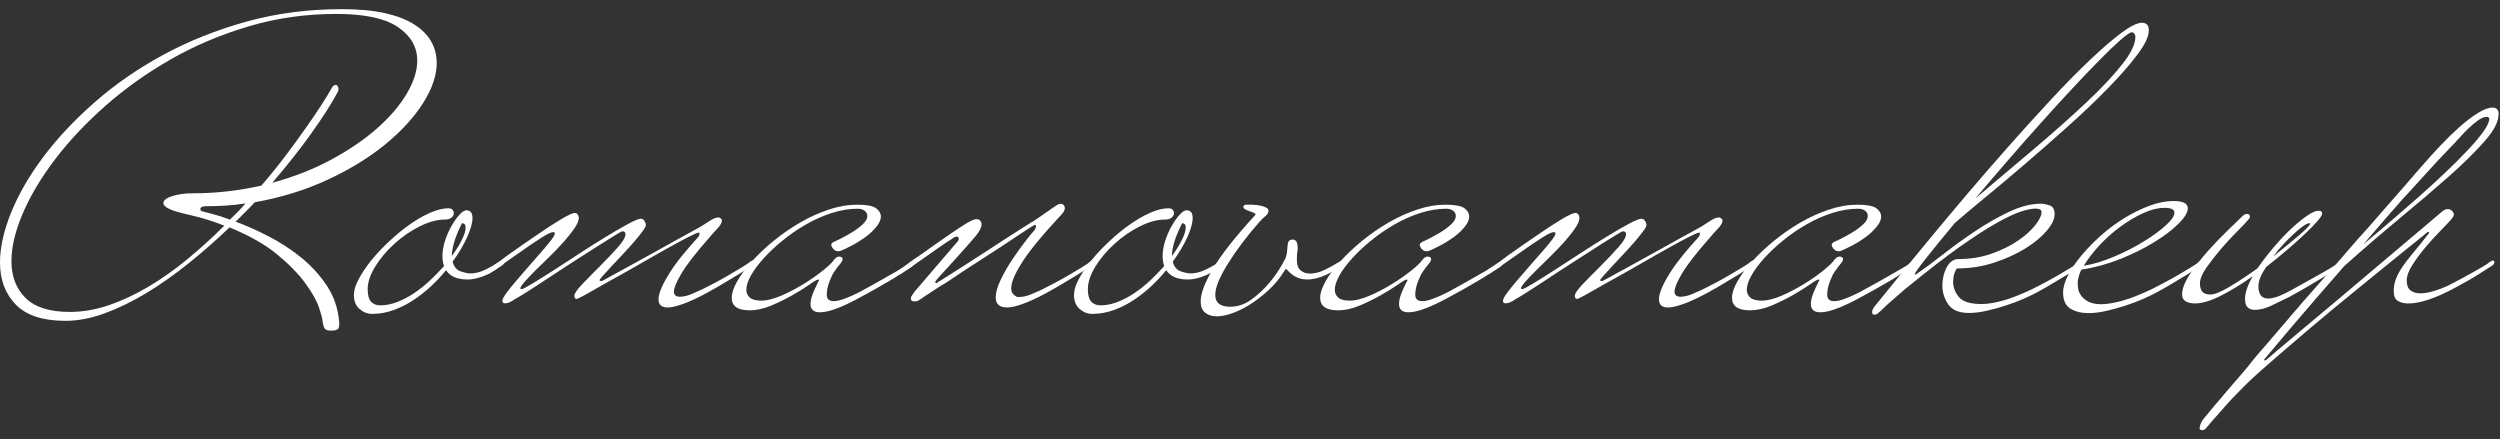 <svg width="239" height="42" viewBox="0 0 239 42" fill="none" xmlns="http://www.w3.org/2000/svg">
<rect x="0" y="0" width="239" height="42" fill="#333333" stroke="none"/>
<path fill-rule="evenodd" clip-rule="evenodd" d="M23.467 19.445C22.821 19.549 22.18 19.623 21.544 19.658C20.908 19.698 20.257 19.717 19.581 19.717C19.297 19.742 19.153 19.836 19.153 19.99C19.153 20.119 19.243 20.198 19.427 20.223C19.61 20.277 19.924 20.356 20.376 20.475C20.828 20.589 21.365 20.767 21.986 20.995C22.244 20.738 22.498 20.49 22.741 20.242C22.985 19.995 23.229 19.732 23.462 19.45L23.467 19.445ZM39.892 5.787C39.892 6.768 39.554 7.823 38.883 8.962C38.207 10.101 37.263 11.2 36.05 12.27C34.833 13.344 33.377 14.335 31.682 15.251C29.987 16.167 28.104 16.91 26.031 17.474C27.428 15.85 28.67 14.28 29.759 12.755C30.847 11.235 31.702 9.893 32.323 8.734C32.348 8.655 32.363 8.565 32.363 8.461C32.363 8.407 32.338 8.338 32.283 8.249C32.234 8.154 32.169 8.11 32.09 8.11C32.065 8.11 32 8.135 31.896 8.189C31.846 8.214 31.806 8.253 31.781 8.303C31.523 8.764 31.175 9.343 30.733 10.026C30.29 10.71 29.784 11.462 29.197 12.289C28.616 13.116 27.975 13.993 27.274 14.919C26.573 15.85 25.813 16.791 24.983 17.747C23.949 17.979 22.886 18.157 21.797 18.286C20.709 18.415 19.586 18.479 18.418 18.479C17.667 18.479 17.011 18.569 16.455 18.752C15.898 18.93 15.62 19.153 15.62 19.41C15.62 19.618 15.824 19.811 16.221 19.99C16.624 20.173 17.29 20.366 18.219 20.569C19.332 20.827 20.406 21.158 21.444 21.574C20.331 22.684 19.163 23.743 17.951 24.749C16.733 25.754 15.496 26.63 14.243 27.378C12.986 28.126 11.724 28.72 10.456 29.161C9.189 29.597 7.932 29.82 6.689 29.82C4.746 29.82 3.33 29.374 2.435 28.482C1.541 27.591 1.093 26.422 1.093 24.976C1.093 23.61 1.456 22.079 2.182 20.391C2.907 18.702 3.936 16.979 5.268 15.226C6.6 13.473 8.21 11.764 10.103 10.096C11.992 8.432 14.084 6.951 16.375 5.644C18.666 4.341 21.146 3.297 23.81 2.509C26.474 1.722 29.257 1.331 32.159 1.331C34.853 1.331 36.816 1.752 38.043 2.588C39.271 3.425 39.887 4.49 39.887 5.782L39.892 5.787ZM41.756 5.981C41.756 7.194 41.313 8.491 40.434 9.873C39.554 11.254 38.336 12.577 36.786 13.839C35.235 15.102 33.392 16.226 31.27 17.207C29.147 18.187 26.841 18.895 24.357 19.336C24.073 19.643 23.775 19.955 23.462 20.262C23.154 20.574 22.841 20.881 22.528 21.193C23.462 21.53 24.481 21.98 25.594 22.55C26.707 23.114 27.756 23.793 28.74 24.58C29.724 25.368 30.559 26.279 31.245 27.309C31.93 28.344 32.323 29.503 32.427 30.795C32.452 31.102 32.417 31.315 32.328 31.429C32.234 31.548 32.01 31.607 31.647 31.607C31.339 31.607 31.135 31.543 31.046 31.414C30.956 31.28 30.882 31.038 30.832 30.676C30.832 30.493 30.723 30.077 30.504 29.418C30.285 28.76 29.848 27.987 29.202 27.096C28.556 26.204 27.657 25.283 26.503 24.328C25.351 23.377 23.83 22.51 21.941 21.738C20.674 22.951 19.367 24.1 18.02 25.179C16.673 26.264 15.327 27.21 13.98 28.022C12.633 28.834 11.306 29.478 9.999 29.958C8.692 30.433 7.44 30.671 6.252 30.671C4.105 30.671 2.525 30.156 1.516 29.126C0.507 28.096 0 26.754 0 25.105C0 23.659 0.358 22.06 1.068 20.307C1.779 18.554 2.808 16.781 4.155 14.983C5.501 13.191 7.137 11.453 9.07 9.759C10.998 8.07 13.17 6.565 15.595 5.248C18.015 3.935 20.664 2.876 23.537 2.073C26.409 1.271 29.465 0.875 32.701 0.875C34.306 0.875 35.678 1.004 36.816 1.261C37.954 1.519 38.888 1.88 39.614 2.346C40.339 2.811 40.876 3.351 41.224 3.97C41.572 4.589 41.746 5.258 41.746 5.981H41.756Z" fill="white"/>
<path fill-rule="evenodd" clip-rule="evenodd" d="M44.513 21.767C44.513 21.485 44.394 21.342 44.165 21.342C43.803 22.065 43.549 22.679 43.41 23.179C43.266 23.684 43.196 24.115 43.196 24.476C43.609 23.907 43.932 23.387 44.165 22.906C44.399 22.431 44.513 22.05 44.513 21.767ZM48.201 25.056C48.201 25.214 48.062 25.368 47.773 25.521C47.127 25.987 46.551 26.303 46.044 26.467C45.537 26.635 45.105 26.72 44.742 26.72C44.2 26.72 43.758 26.64 43.42 26.487C43.082 26.333 42.824 26.115 42.645 25.828C42.207 26.368 41.715 26.893 41.169 27.398C40.627 27.898 40.056 28.344 39.459 28.73C38.863 29.116 38.237 29.428 37.576 29.661C36.915 29.894 36.249 30.008 35.578 30.008C35.136 30.008 34.738 29.854 34.375 29.542C34.012 29.235 33.833 28.785 33.833 28.19C33.833 27.755 33.987 27.244 34.301 26.665C34.609 26.086 35.011 25.491 35.503 24.882C35.995 24.278 36.567 23.669 37.213 23.065C37.859 22.461 38.515 21.921 39.171 21.46C39.832 20.995 40.483 20.624 41.134 20.336C41.78 20.054 42.361 19.91 42.883 19.91C43.037 19.91 43.162 19.955 43.251 20.044C43.34 20.138 43.385 20.242 43.385 20.376C43.385 20.529 43.316 20.673 43.172 20.797C43.032 20.926 42.814 20.99 42.53 20.99C41.78 20.99 40.97 21.213 40.105 21.649C39.236 22.084 38.435 22.644 37.695 23.312C36.959 23.981 36.348 24.704 35.871 25.482C35.394 26.254 35.15 26.977 35.15 27.645C35.15 28.215 35.26 28.616 35.478 28.844C35.697 29.077 35.99 29.191 36.353 29.191C36.895 29.191 37.446 29.082 38.003 28.859C38.56 28.641 39.096 28.359 39.613 28.007C40.13 27.66 40.627 27.259 41.109 26.809C41.591 26.358 42.033 25.898 42.451 25.437C42.396 25.308 42.361 25.16 42.337 24.991C42.312 24.828 42.297 24.664 42.297 24.506C42.297 24.016 42.381 23.515 42.55 23C42.719 22.485 42.923 22.015 43.172 21.589C43.42 21.163 43.669 20.807 43.927 20.524C44.185 20.242 44.404 20.104 44.588 20.104C44.975 20.104 45.169 20.351 45.169 20.841C45.169 21.307 45 21.911 44.667 22.659C44.33 23.407 43.862 24.194 43.271 25.021C43.4 25.511 43.658 25.818 44.046 25.947C44.434 26.076 44.747 26.14 44.975 26.14C45.418 26.14 45.88 26.026 46.372 25.794C46.864 25.561 47.331 25.303 47.769 25.021C47.898 24.942 47.987 24.902 48.042 24.902C48.146 24.902 48.196 24.957 48.196 25.056H48.201Z" fill="white"/>
<path fill-rule="evenodd" clip-rule="evenodd" d="M72.158 25.056C72.158 25.214 72.014 25.368 71.731 25.521C71.368 25.754 70.956 26.012 70.489 26.299C70.101 26.532 69.659 26.799 69.167 27.091C68.675 27.388 68.143 27.69 67.576 28.002C66.667 28.492 65.906 28.844 65.285 29.062C64.664 29.285 64.177 29.394 63.824 29.394C63.243 29.394 62.955 29.136 62.955 28.621C62.955 28.309 63.054 27.928 63.258 27.477C63.461 27.022 63.725 26.541 64.053 26.026C64.381 25.511 64.778 24.967 65.246 24.397C65.713 23.828 66.19 23.278 66.682 22.738C66.811 22.61 66.876 22.476 66.876 22.352C66.876 22.278 66.851 22.233 66.796 22.233C66.692 22.233 66.374 22.372 65.847 22.639C65.315 22.907 64.669 23.258 63.904 23.684C63.138 24.105 62.308 24.58 61.419 25.095C60.524 25.61 59.66 26.101 58.815 26.566C57.975 27.027 57.229 27.453 56.583 27.824C55.937 28.2 55.47 28.448 55.182 28.577H55.142C54.988 28.577 54.908 28.473 54.908 28.27C54.908 28.067 55.162 27.695 55.664 27.165C56.171 26.64 56.732 26.061 57.354 25.447C57.975 24.828 58.536 24.234 59.043 23.664C59.55 23.095 59.799 22.674 59.799 22.387C59.799 22.203 59.694 22.114 59.491 22.114C59.441 22.114 59.158 22.268 58.656 22.58C58.154 22.887 57.538 23.278 56.812 23.739C56.086 24.204 55.301 24.704 54.461 25.244C53.621 25.784 52.831 26.304 52.091 26.794C51.355 27.284 50.724 27.69 50.207 28.012C49.69 28.334 49.377 28.522 49.273 28.572C49.089 28.701 48.915 28.805 48.751 28.884C48.582 28.958 48.433 28.998 48.304 28.998C48.199 28.998 48.12 28.973 48.07 28.918C48.045 28.894 48.03 28.839 48.03 28.765C48.03 28.611 48.155 28.364 48.398 28.032C48.642 27.695 48.955 27.309 49.333 26.868C49.705 26.433 50.108 25.967 50.535 25.477C50.963 24.986 51.365 24.531 51.738 24.1C52.111 23.679 52.424 23.303 52.672 22.981C52.916 22.659 53.04 22.446 53.04 22.342C53.04 22.238 52.985 22.189 52.886 22.189C52.702 22.189 52.349 22.357 51.817 22.689C51.286 23.026 50.709 23.412 50.088 23.848C49.467 24.288 48.86 24.714 48.264 25.125C47.668 25.536 47.23 25.838 46.942 26.017C46.892 26.066 46.833 26.116 46.768 26.15C46.703 26.185 46.644 26.205 46.594 26.205C46.49 26.205 46.44 26.155 46.44 26.051C46.44 25.898 46.579 25.739 46.867 25.586C47.464 25.199 48.006 24.813 48.498 24.427C49.586 23.654 50.57 22.971 51.45 22.377C52.2 21.862 52.921 21.396 53.606 20.98C54.292 20.569 54.74 20.361 54.948 20.361C55.078 20.361 55.172 20.416 55.236 20.515C55.301 20.619 55.336 20.723 55.336 20.827C55.336 21.084 55.197 21.411 54.928 21.812C54.655 22.213 54.312 22.644 53.9 23.11C53.487 23.575 53.03 24.046 52.543 24.526C52.051 25.001 51.599 25.447 51.181 25.858C50.769 26.269 50.426 26.636 50.153 26.942C49.879 27.255 49.745 27.462 49.745 27.561C49.745 27.611 49.785 27.641 49.864 27.641C49.969 27.641 50.297 27.472 50.853 27.136C51.41 26.799 52.071 26.388 52.836 25.898C53.602 25.407 54.431 24.868 55.341 24.273C56.245 23.679 57.1 23.139 57.905 22.649C58.705 22.159 59.421 21.748 60.042 21.411C60.663 21.074 61.076 20.911 61.285 20.911C61.414 20.911 61.523 20.98 61.613 21.124C61.702 21.267 61.747 21.401 61.747 21.53C61.747 21.634 61.638 21.832 61.419 22.129C61.2 22.426 60.927 22.758 60.604 23.134C60.281 23.506 59.923 23.902 59.535 24.313C59.148 24.729 58.79 25.105 58.467 25.452C58.144 25.799 57.87 26.101 57.652 26.343C57.433 26.591 57.319 26.735 57.319 26.789C57.319 26.843 57.359 26.863 57.438 26.863C57.518 26.863 57.582 26.853 57.632 26.824C57.687 26.799 57.945 26.655 58.407 26.398C58.874 26.14 59.446 25.823 60.137 25.452C60.822 25.081 61.558 24.674 62.343 24.234C63.128 23.798 63.859 23.392 64.535 23.016C65.216 22.644 65.797 22.317 66.294 22.05C66.786 21.783 67.069 21.619 67.149 21.565C67.358 21.436 67.606 21.273 67.904 21.079C68.203 20.886 68.466 20.787 68.7 20.787C68.774 20.787 68.868 20.842 68.968 20.946C68.993 20.97 69.008 21.025 69.008 21.099C69.008 21.307 68.859 21.565 68.56 21.872C68.262 22.184 68.009 22.466 67.805 22.723C66.508 24.189 65.623 25.333 65.146 26.145C64.669 26.957 64.425 27.532 64.425 27.869C64.425 28.205 64.619 28.369 65.007 28.369C65.216 28.369 65.444 28.334 65.708 28.255C65.966 28.176 66.2 28.087 66.409 27.983C66.667 27.878 66.925 27.76 67.184 27.636C67.492 27.482 67.885 27.279 68.347 27.037C68.814 26.789 69.276 26.532 69.743 26.259C70.21 25.987 70.628 25.734 71.005 25.506C71.378 25.279 71.622 25.105 71.726 25.006C71.855 24.927 71.945 24.887 71.999 24.887C72.104 24.887 72.158 24.942 72.158 25.041V25.056Z" fill="white"/>
<path fill-rule="evenodd" clip-rule="evenodd" d="M87.382 25.174C87.382 25.328 87.238 25.486 86.955 25.64C86.671 25.818 86.349 26.026 85.986 26.259C85.678 26.467 85.32 26.685 84.917 26.918C84.515 27.145 84.067 27.408 83.575 27.69C83.237 27.873 82.85 28.086 82.412 28.329C81.975 28.571 81.513 28.814 81.036 29.042C80.559 29.275 80.087 29.468 79.62 29.621C79.152 29.775 78.74 29.854 78.377 29.854C77.781 29.854 77.483 29.582 77.483 29.042C77.483 28.834 77.522 28.611 77.602 28.363C77.681 28.121 77.771 27.888 77.875 27.67C77.98 27.452 78.069 27.259 78.148 27.091C78.223 26.922 78.278 26.828 78.302 26.799C78.302 26.744 78.278 26.724 78.223 26.724C78.119 26.724 77.845 26.878 77.408 27.19C76.966 27.497 76.429 27.834 75.798 28.195C75.162 28.557 74.481 28.893 73.76 29.2C73.035 29.512 72.334 29.666 71.663 29.666C70.525 29.666 69.953 29.27 69.953 28.467C69.953 28.032 70.127 27.502 70.48 26.883C70.828 26.264 71.3 25.625 71.897 24.971C72.493 24.313 73.184 23.659 73.974 23.015C74.759 22.372 75.604 21.792 76.499 21.272C77.393 20.757 78.308 20.341 79.237 20.034C80.171 19.722 81.076 19.569 81.955 19.569C82.835 19.569 83.466 19.683 83.764 19.915C84.062 20.148 84.212 20.406 84.212 20.693C84.212 21 84.067 21.332 83.784 21.678C83.496 22.025 83.158 22.352 82.755 22.649C82.353 22.946 81.93 23.213 81.493 23.441C81.056 23.674 80.678 23.852 80.365 23.981C80.315 24.006 80.236 24.02 80.131 24.02C80.002 24.02 79.883 23.981 79.778 23.902C79.674 23.827 79.6 23.733 79.545 23.629C79.49 23.525 79.465 23.446 79.465 23.401C79.465 23.298 79.57 23.194 79.773 23.09C79.798 23.09 79.982 23.005 80.315 22.837C80.653 22.669 81.016 22.471 81.404 22.238C81.791 22.01 82.144 21.748 82.452 21.465C82.765 21.183 82.919 20.911 82.919 20.653C82.919 20.445 82.835 20.277 82.666 20.148C82.497 20.019 82.273 19.955 81.985 19.955C81.18 19.955 80.36 20.094 79.52 20.361C78.675 20.633 77.86 20.99 77.075 21.445C76.285 21.896 75.549 22.401 74.863 22.956C74.178 23.511 73.566 24.08 73.04 24.659C72.508 25.244 72.095 25.798 71.797 26.323C71.499 26.853 71.35 27.309 71.35 27.695C71.35 28.007 71.459 28.255 71.683 28.448C71.901 28.641 72.269 28.74 72.791 28.74C73.313 28.74 73.974 28.576 74.714 28.255C75.455 27.933 76.165 27.556 76.851 27.135C77.537 26.709 78.144 26.284 78.675 25.858C79.202 25.432 79.55 25.105 79.704 24.872C79.858 24.645 80.037 24.526 80.246 24.526C80.295 24.526 80.36 24.546 80.439 24.585C80.519 24.625 80.554 24.684 80.554 24.763C80.554 24.892 80.469 25.055 80.3 25.249C80.131 25.442 79.942 25.694 79.739 26.001C79.634 26.13 79.49 26.422 79.311 26.873C79.132 27.323 79.038 27.759 79.038 28.17C79.038 28.581 79.257 28.789 79.699 28.789C79.957 28.789 80.246 28.73 80.574 28.616C80.897 28.502 81.2 28.378 81.488 28.25C81.771 28.121 82.01 28.002 82.204 27.903C82.397 27.799 82.467 27.764 82.417 27.784C82.701 27.631 83.078 27.423 83.546 27.165C84.013 26.908 84.48 26.645 84.942 26.373C85.409 26.1 85.837 25.858 86.224 25.64C86.612 25.422 86.855 25.259 86.96 25.155C87.089 25.075 87.178 25.041 87.233 25.041C87.337 25.041 87.387 25.09 87.387 25.194L87.382 25.174Z" fill="white"/>
<path fill-rule="evenodd" clip-rule="evenodd" d="M104.622 25.056C104.622 25.214 104.483 25.368 104.195 25.521C103.832 25.754 103.419 26.011 102.952 26.299C102.565 26.531 102.127 26.799 101.635 27.091C101.143 27.388 100.612 27.69 100.045 28.002C99.141 28.492 98.375 28.844 97.754 29.062C97.133 29.285 96.641 29.394 96.278 29.394C95.552 29.394 95.19 29.072 95.19 28.428C95.19 27.962 95.354 27.398 95.677 26.724C96 26.056 96.377 25.402 96.805 24.768C97.232 24.135 97.64 23.565 98.027 23.065C98.415 22.56 98.663 22.258 98.768 22.154C98.947 21.976 99.041 21.797 99.041 21.614C99.041 21.535 99.001 21.5 98.922 21.5C98.897 21.5 98.673 21.634 98.241 21.906C97.814 22.179 97.297 22.52 96.691 22.931C96.079 23.342 95.413 23.783 94.688 24.244C93.962 24.709 93.281 25.15 92.65 25.561C92.014 25.977 91.472 26.333 91.02 26.645C90.568 26.952 90.29 27.136 90.185 27.185C90.031 27.259 89.827 27.383 89.584 27.552C89.335 27.72 89.092 27.883 88.848 28.037C88.6 28.19 88.391 28.334 88.207 28.463C88.023 28.591 87.909 28.671 87.854 28.695C87.75 28.77 87.606 28.814 87.427 28.814C87.273 28.814 87.168 28.775 87.119 28.695C87.094 28.671 87.079 28.606 87.079 28.502C87.079 28.403 87.198 28.195 87.432 27.883L91.547 23.085C91.621 23.006 91.661 22.931 91.661 22.852C91.661 22.699 91.597 22.619 91.467 22.619C91.388 22.619 91.298 22.649 91.194 22.699C91.139 22.728 91.09 22.763 91.04 22.817C90.652 23.05 90.23 23.328 89.778 23.649C89.325 23.971 88.878 24.288 88.436 24.595C87.998 24.907 87.591 25.189 87.213 25.447C86.835 25.704 86.547 25.898 86.339 26.026C86.289 26.076 86.229 26.125 86.165 26.16C86.1 26.195 86.04 26.215 85.991 26.215C85.886 26.215 85.837 26.165 85.837 26.061C85.837 25.907 85.976 25.749 86.264 25.596C86.547 25.387 86.821 25.189 87.079 24.996C87.338 24.803 87.611 24.62 87.894 24.437C88.436 24.05 88.968 23.679 89.484 23.313C89.927 23.006 90.419 22.664 90.96 22.288C91.502 21.916 92.009 21.589 92.476 21.302C92.581 21.253 92.715 21.178 92.884 21.089C93.053 20.995 93.217 20.956 93.371 20.956C93.5 20.956 93.589 20.98 93.644 21.035C93.773 21.163 93.838 21.292 93.838 21.421C93.838 21.733 93.659 22.104 93.291 22.545C93.187 22.674 92.943 22.956 92.556 23.397C92.168 23.833 91.76 24.293 91.333 24.768C90.906 25.244 90.513 25.675 90.15 26.066C89.787 26.452 89.584 26.685 89.529 26.764C89.45 26.843 89.415 26.908 89.415 26.957C89.415 27.037 89.455 27.076 89.529 27.076C89.554 27.051 89.793 26.893 90.25 26.611C90.702 26.328 91.254 25.982 91.9 25.566C92.546 25.15 93.246 24.704 93.997 24.214C94.747 23.724 95.453 23.268 96.114 22.837C96.775 22.411 97.337 22.05 97.804 21.753C98.271 21.456 98.529 21.297 98.579 21.267C98.683 21.218 98.857 21.109 99.101 20.941C99.344 20.772 99.598 20.599 99.856 20.421C100.115 20.242 100.353 20.069 100.577 19.916C100.795 19.762 100.93 19.668 100.984 19.643C101.138 19.539 101.282 19.49 101.412 19.49C101.541 19.49 101.645 19.544 101.725 19.643C101.774 19.747 101.799 19.826 101.799 19.876C101.799 20.005 101.76 20.128 101.685 20.247C101.606 20.361 101.531 20.46 101.451 20.535C100.492 21.57 99.702 22.466 99.081 23.224C98.46 23.986 97.973 24.65 97.625 25.219C97.272 25.789 97.028 26.259 96.884 26.63C96.74 27.007 96.671 27.309 96.671 27.542C96.671 27.75 96.715 27.913 96.805 28.042C96.894 28.171 96.994 28.26 97.098 28.309C97.202 28.388 97.332 28.413 97.486 28.388C97.694 28.388 97.928 28.354 98.181 28.274C98.44 28.195 98.673 28.106 98.882 28.002C99.141 27.898 99.399 27.779 99.657 27.655C99.971 27.502 100.358 27.299 100.82 27.056C101.287 26.809 101.755 26.551 102.217 26.279C102.684 26.006 103.106 25.754 103.479 25.526C103.852 25.298 104.095 25.125 104.2 25.026C104.329 24.947 104.418 24.907 104.473 24.907C104.577 24.907 104.627 24.962 104.627 25.061L104.622 25.056Z" fill="white"/>
<path fill-rule="evenodd" clip-rule="evenodd" d="M113.358 21.768C113.358 21.485 113.244 21.342 113.01 21.342C112.647 22.065 112.394 22.679 112.25 23.179C112.106 23.684 112.036 24.115 112.036 24.477C112.449 23.907 112.772 23.387 113.005 22.907C113.239 22.431 113.353 22.05 113.353 21.768H113.358ZM117.051 25.056C117.051 25.214 116.906 25.368 116.623 25.521C115.977 25.987 115.401 26.304 114.894 26.467C114.387 26.636 113.954 26.72 113.592 26.72C113.05 26.72 112.608 26.64 112.27 26.487C111.932 26.334 111.673 26.116 111.494 25.828C111.057 26.368 110.56 26.893 110.018 27.398C109.477 27.898 108.905 28.344 108.309 28.73C107.712 29.116 107.086 29.428 106.425 29.661C105.764 29.894 105.098 30.008 104.422 30.008C103.98 30.008 103.583 29.854 103.22 29.542C102.857 29.235 102.673 28.785 102.673 28.191C102.673 27.755 102.832 27.245 103.14 26.665C103.448 26.086 103.851 25.492 104.343 24.883C104.835 24.278 105.406 23.669 106.053 23.065C106.699 22.461 107.355 21.921 108.016 21.461C108.677 20.995 109.328 20.624 109.974 20.337C110.62 20.054 111.206 19.911 111.723 19.911C111.877 19.911 112.001 19.955 112.096 20.044C112.185 20.139 112.23 20.242 112.23 20.376C112.23 20.53 112.16 20.673 112.016 20.797C111.872 20.926 111.658 20.99 111.375 20.99C110.625 20.99 109.815 21.213 108.95 21.649C108.08 22.085 107.28 22.644 106.545 23.313C105.804 23.981 105.198 24.704 104.721 25.482C104.244 26.254 104 26.977 104 27.646C104 28.215 104.109 28.616 104.333 28.844C104.552 29.077 104.845 29.191 105.208 29.191C105.749 29.191 106.301 29.082 106.858 28.859C107.414 28.641 107.951 28.359 108.468 28.007C108.985 27.661 109.482 27.259 109.964 26.809C110.441 26.358 110.888 25.898 111.301 25.437C111.251 25.308 111.211 25.16 111.186 24.991C111.161 24.828 111.147 24.665 111.147 24.506C111.147 24.016 111.231 23.516 111.4 23.001C111.569 22.486 111.773 22.015 112.021 21.59C112.265 21.164 112.518 20.807 112.777 20.525C113.035 20.242 113.254 20.104 113.438 20.104C113.825 20.104 114.019 20.352 114.019 20.842C114.019 21.307 113.85 21.911 113.517 22.659C113.179 23.407 112.712 24.194 112.116 25.021C112.245 25.512 112.503 25.819 112.896 25.947C113.283 26.076 113.592 26.14 113.825 26.14C114.267 26.14 114.73 26.026 115.227 25.794C115.719 25.561 116.181 25.303 116.623 25.021C116.752 24.942 116.842 24.902 116.896 24.902C117.001 24.902 117.051 24.957 117.051 25.056Z" fill="white"/>
<path fill-rule="evenodd" clip-rule="evenodd" d="M128.46 25.056C128.46 25.214 128.316 25.367 128.033 25.521C127.382 25.986 126.811 26.303 126.304 26.467C125.802 26.635 125.364 26.719 125.002 26.719C124.664 26.719 124.365 26.665 124.107 26.566C123.849 26.462 123.645 26.343 123.486 26.214C123.332 26.086 123.207 25.972 123.113 25.868C123.024 25.764 122.964 25.714 122.939 25.714C122.914 25.714 122.865 25.779 122.78 25.907C122.368 26.576 121.876 27.18 121.309 27.705C120.738 28.235 120.161 28.685 119.58 29.057C118.998 29.433 118.422 29.72 117.85 29.928C117.279 30.136 116.777 30.24 116.339 30.24C115.872 30.24 115.494 30.122 115.211 29.894C114.923 29.661 114.784 29.299 114.784 28.809C114.784 28.061 115.176 27.017 115.967 25.675C116.757 24.333 118.109 22.614 120.027 20.529C120.027 20.455 119.967 20.391 119.853 20.336C119.739 20.287 119.604 20.237 119.445 20.183C119.291 20.128 119.152 20.074 119.038 20.009C118.924 19.945 118.864 19.861 118.864 19.757C118.864 19.628 118.993 19.564 119.252 19.564H119.406C119.535 19.564 119.704 19.564 119.908 19.584C120.116 19.598 120.315 19.623 120.509 19.663C120.703 19.702 120.877 19.762 121.036 19.841C121.19 19.915 121.269 20.019 121.269 20.148C121.269 20.326 121.17 20.505 120.961 20.673C120.747 20.841 120.554 21.03 120.38 21.238C119.813 21.881 119.271 22.54 118.765 23.213C118.263 23.882 117.815 24.526 117.428 25.145C117.04 25.764 116.732 26.333 116.513 26.848C116.29 27.363 116.18 27.819 116.18 28.2C116.18 28.948 116.657 29.324 117.617 29.324C118.342 29.324 119.028 29.087 119.674 28.606C120.32 28.131 120.882 27.601 121.364 27.021C121.841 26.442 122.218 25.902 122.507 25.397C122.79 24.892 122.934 24.62 122.934 24.565C122.984 24.407 123.019 24.263 123.034 24.12C123.048 23.981 123.068 23.768 123.093 23.481C123.118 23.223 123.173 23.06 123.267 22.995C123.357 22.931 123.466 22.896 123.595 22.896C123.804 22.921 123.928 23.02 123.983 23.189C124.037 23.357 124.062 23.545 124.062 23.753C124.062 23.852 124.047 23.966 124.022 24.085C123.998 24.199 123.983 24.397 123.983 24.684C123.958 25.224 124.067 25.605 124.311 25.823C124.559 26.046 124.857 26.155 125.225 26.155C125.662 26.155 126.135 26.041 126.622 25.808C127.114 25.576 127.576 25.318 128.023 25.036C128.152 24.956 128.242 24.917 128.291 24.917C128.396 24.917 128.446 24.971 128.446 25.07L128.46 25.056Z" fill="white"/>
<path fill-rule="evenodd" clip-rule="evenodd" d="M143.645 25.174C143.645 25.328 143.501 25.486 143.218 25.64C142.93 25.818 142.607 26.026 142.249 26.259C141.936 26.467 141.578 26.685 141.18 26.918C140.783 27.145 140.331 27.408 139.839 27.69C139.501 27.873 139.113 28.086 138.676 28.329C138.233 28.571 137.776 28.814 137.299 29.042C136.822 29.275 136.35 29.468 135.878 29.621C135.416 29.775 134.998 29.854 134.64 29.854C134.039 29.854 133.746 29.582 133.746 29.042C133.746 28.834 133.785 28.611 133.86 28.363C133.94 28.121 134.029 27.888 134.128 27.67C134.233 27.452 134.322 27.259 134.402 27.091C134.481 26.922 134.531 26.828 134.556 26.799C134.556 26.744 134.531 26.724 134.481 26.724C134.377 26.724 134.104 26.878 133.666 27.19C133.224 27.497 132.687 27.834 132.051 28.195C131.42 28.557 130.739 28.893 130.013 29.2C129.288 29.512 128.592 29.666 127.916 29.666C126.778 29.666 126.207 29.27 126.207 28.467C126.207 28.032 126.381 27.502 126.728 26.883C127.081 26.264 127.548 25.625 128.15 24.971C128.746 24.313 129.437 23.659 130.227 23.015C131.017 22.372 131.857 21.792 132.752 21.272C133.641 20.757 134.556 20.341 135.49 20.034C136.419 19.722 137.329 19.569 138.209 19.569C139.088 19.569 139.719 19.683 140.013 19.915C140.311 20.148 140.46 20.406 140.46 20.693C140.46 21 140.316 21.332 140.032 21.678C139.749 22.025 139.406 22.352 139.004 22.649C138.601 22.946 138.179 23.213 137.741 23.441C137.299 23.674 136.926 23.852 136.613 23.981C136.564 24.006 136.479 24.02 136.38 24.02C136.25 24.02 136.131 23.981 136.027 23.902C135.922 23.827 135.848 23.733 135.798 23.629C135.744 23.525 135.719 23.446 135.719 23.401C135.719 23.298 135.823 23.194 136.027 23.09C136.052 23.09 136.236 23.005 136.574 22.837C136.906 22.669 137.269 22.471 137.662 22.238C138.05 22.01 138.397 21.748 138.71 21.465C139.024 21.183 139.178 20.911 139.178 20.653C139.178 20.445 139.093 20.277 138.924 20.148C138.755 20.019 138.532 19.955 138.248 19.955C137.443 19.955 136.623 20.094 135.783 20.361C134.938 20.633 134.123 20.99 133.338 21.445C132.548 21.896 131.808 22.401 131.122 22.956C130.436 23.511 129.83 24.08 129.298 24.659C128.766 25.244 128.349 25.798 128.055 26.323C127.757 26.853 127.608 27.309 127.608 27.695C127.608 28.007 127.717 28.255 127.936 28.448C128.155 28.641 128.528 28.74 129.044 28.74C129.586 28.74 130.227 28.576 130.968 28.255C131.708 27.933 132.419 27.556 133.105 27.135C133.79 26.709 134.397 26.284 134.929 25.858C135.46 25.432 135.803 25.105 135.962 24.872C136.116 24.645 136.295 24.526 136.504 24.526C136.559 24.526 136.623 24.546 136.698 24.585C136.777 24.625 136.817 24.684 136.817 24.763C136.817 24.892 136.733 25.055 136.564 25.249C136.395 25.442 136.211 25.694 136.002 26.001C135.898 26.13 135.753 26.422 135.575 26.873C135.391 27.323 135.301 27.759 135.301 28.17C135.301 28.581 135.52 28.789 135.962 28.789C136.221 28.789 136.509 28.73 136.832 28.616C137.16 28.502 137.458 28.378 137.746 28.25C138.03 28.121 138.268 28.002 138.462 27.903C138.656 27.799 138.725 27.764 138.676 27.784C138.959 27.631 139.337 27.423 139.804 27.165C140.266 26.908 140.738 26.645 141.2 26.373C141.667 26.1 142.095 25.858 142.482 25.64C142.87 25.422 143.114 25.259 143.218 25.155C143.347 25.075 143.437 25.041 143.491 25.041C143.596 25.041 143.645 25.09 143.645 25.194V25.174Z" fill="white"/>
<path fill-rule="evenodd" clip-rule="evenodd" d="M167.798 25.056C167.798 25.214 167.653 25.368 167.37 25.521C167.007 25.754 166.59 26.012 166.128 26.299C165.74 26.532 165.303 26.799 164.806 27.091C164.314 27.388 163.787 27.69 163.215 28.002C162.306 28.492 161.546 28.844 160.924 29.062C160.303 29.285 159.821 29.394 159.463 29.394C158.882 29.394 158.594 29.136 158.594 28.621C158.594 28.309 158.693 27.928 158.897 27.477C159.096 27.022 159.359 26.541 159.692 26.026C160.02 25.511 160.418 24.967 160.88 24.397C161.347 23.828 161.824 23.278 162.316 22.738C162.445 22.61 162.51 22.476 162.51 22.352C162.51 22.278 162.485 22.233 162.435 22.233C162.331 22.233 162.013 22.372 161.486 22.639C160.954 22.907 160.303 23.258 159.543 23.684C158.777 24.105 157.953 24.58 157.058 25.095C156.168 25.61 155.299 26.101 154.459 26.566C153.614 27.027 152.873 27.453 152.222 27.824C151.571 28.2 151.109 28.448 150.826 28.577H150.786C150.632 28.577 150.553 28.473 150.553 28.27C150.553 28.067 150.806 27.695 151.313 27.165C151.82 26.64 152.381 26.061 153.003 25.447C153.624 24.828 154.185 24.234 154.692 23.664C155.199 23.095 155.453 22.674 155.453 22.387C155.453 22.203 155.348 22.114 155.14 22.114C155.085 22.114 154.812 22.268 154.305 22.58C153.798 22.887 153.182 23.278 152.461 23.739C151.735 24.204 150.95 24.704 150.115 25.244C149.27 25.784 148.485 26.304 147.745 26.794C147.004 27.284 146.378 27.69 145.861 28.012C145.349 28.334 145.036 28.522 144.932 28.572C144.748 28.701 144.574 28.805 144.405 28.884C144.236 28.958 144.087 28.998 143.953 28.998C143.853 28.998 143.774 28.973 143.724 28.918C143.699 28.894 143.684 28.839 143.684 28.765C143.684 28.611 143.809 28.364 144.057 28.032C144.301 27.695 144.614 27.309 144.987 26.868C145.364 26.433 145.762 25.967 146.189 25.477C146.612 24.986 147.019 24.531 147.397 24.1C147.77 23.679 148.083 23.303 148.326 22.981C148.575 22.659 148.699 22.446 148.699 22.342C148.699 22.238 148.644 22.189 148.545 22.189C148.361 22.189 148.008 22.357 147.476 22.689C146.945 23.026 146.368 23.412 145.747 23.848C145.126 24.288 144.519 24.714 143.923 25.125C143.327 25.536 142.889 25.838 142.601 26.017C142.551 26.066 142.497 26.116 142.427 26.15C142.367 26.185 142.308 26.205 142.253 26.205C142.149 26.205 142.099 26.155 142.099 26.051C142.099 25.898 142.238 25.739 142.527 25.586C143.123 25.199 143.665 24.813 144.157 24.427C145.245 23.654 146.229 22.971 147.109 22.377C147.859 21.862 148.58 21.396 149.26 20.98C149.946 20.569 150.394 20.361 150.602 20.361C150.732 20.361 150.831 20.416 150.896 20.515C150.96 20.619 150.995 20.723 150.995 20.827C150.995 21.084 150.861 21.411 150.587 21.812C150.319 22.213 149.971 22.644 149.559 23.11C149.146 23.575 148.689 24.046 148.202 24.526C147.71 25.001 147.258 25.447 146.845 25.858C146.428 26.269 146.09 26.636 145.811 26.942C145.543 27.255 145.404 27.462 145.404 27.561C145.404 27.611 145.444 27.641 145.523 27.641C145.628 27.641 145.956 27.472 146.512 27.136C147.069 26.799 147.73 26.388 148.49 25.898C149.256 25.407 150.09 24.868 150.995 24.273C151.904 23.679 152.759 23.139 153.559 22.649C154.359 22.159 155.075 21.748 155.691 21.411C156.313 21.074 156.725 20.911 156.934 20.911C157.063 20.911 157.172 20.98 157.262 21.124C157.356 21.267 157.401 21.401 157.401 21.53C157.401 21.634 157.292 21.832 157.068 22.129C156.849 22.426 156.581 22.758 156.253 23.134C155.93 23.506 155.577 23.902 155.184 24.313C154.797 24.729 154.439 25.105 154.121 25.452C153.798 25.799 153.524 26.101 153.306 26.343C153.082 26.591 152.973 26.735 152.973 26.789C152.973 26.843 153.013 26.863 153.087 26.863C153.162 26.863 153.231 26.853 153.281 26.824C153.336 26.799 153.594 26.655 154.061 26.398C154.523 26.14 155.1 25.823 155.791 25.452C156.477 25.081 157.207 24.674 157.997 24.234C158.782 23.798 159.508 23.392 160.189 23.016C160.87 22.644 161.451 22.317 161.948 22.05C162.435 21.783 162.723 21.619 162.798 21.565C163.007 21.436 163.26 21.273 163.553 21.079C163.852 20.886 164.115 20.787 164.354 20.787C164.428 20.787 164.518 20.842 164.627 20.946C164.652 20.97 164.667 21.025 164.667 21.099C164.667 21.307 164.518 21.565 164.219 21.872C163.916 22.184 163.668 22.466 163.459 22.723C162.167 24.189 161.277 25.333 160.8 26.145C160.318 26.957 160.085 27.532 160.085 27.869C160.085 28.205 160.278 28.369 160.666 28.369C160.875 28.369 161.108 28.334 161.367 28.255C161.625 28.176 161.859 28.087 162.067 27.983C162.326 27.878 162.579 27.76 162.843 27.636C163.151 27.482 163.543 27.279 164.006 27.037C164.468 26.789 164.94 26.532 165.402 26.259C165.869 25.987 166.292 25.734 166.664 25.506C167.037 25.279 167.281 25.105 167.38 25.006C167.509 24.927 167.599 24.887 167.648 24.887C167.753 24.887 167.803 24.942 167.803 25.041L167.798 25.056Z" fill="white"/>
<path fill-rule="evenodd" clip-rule="evenodd" d="M183.02 25.174C183.02 25.328 182.881 25.486 182.592 25.64C182.309 25.818 181.986 26.026 181.623 26.259C181.31 26.467 180.957 26.685 180.555 26.918C180.152 27.145 179.705 27.408 179.213 27.69C178.88 27.873 178.492 28.086 178.045 28.329C177.608 28.572 177.146 28.814 176.669 29.042C176.191 29.275 175.719 29.468 175.252 29.621C174.785 29.775 174.373 29.854 174.01 29.854C173.413 29.854 173.115 29.582 173.115 29.042C173.115 28.834 173.155 28.611 173.234 28.364C173.309 28.121 173.403 27.888 173.503 27.67C173.607 27.452 173.697 27.259 173.776 27.091C173.851 26.923 173.905 26.828 173.93 26.799C173.93 26.744 173.905 26.724 173.851 26.724C173.746 26.724 173.473 26.878 173.036 27.19C172.593 27.497 172.057 27.834 171.426 28.195C170.789 28.557 170.113 28.893 169.388 29.201C168.662 29.512 167.962 29.666 167.291 29.666C166.153 29.666 165.581 29.27 165.581 28.468C165.581 28.032 165.755 27.502 166.108 26.883C166.456 26.264 166.928 25.625 167.524 24.971C168.121 24.313 168.816 23.659 169.602 23.015C170.392 22.372 171.232 21.792 172.121 21.272C173.016 20.757 173.93 20.341 174.865 20.034C175.799 19.722 176.698 19.569 177.583 19.569C178.468 19.569 179.089 19.683 179.387 19.916C179.685 20.148 179.839 20.406 179.839 20.693C179.839 21 179.695 21.332 179.407 21.678C179.124 22.025 178.781 22.352 178.383 22.649C177.981 22.946 177.558 23.213 177.121 23.441C176.678 23.674 176.306 23.852 175.998 23.981C175.943 24.006 175.868 24.021 175.764 24.021C175.635 24.021 175.521 23.981 175.416 23.902C175.317 23.828 175.237 23.733 175.183 23.63C175.133 23.526 175.108 23.446 175.108 23.402C175.108 23.298 175.207 23.194 175.416 23.09C175.441 23.09 175.625 23.006 175.963 22.837C176.301 22.669 176.664 22.471 177.051 22.238C177.439 22.01 177.792 21.748 178.1 21.465C178.408 21.183 178.562 20.911 178.562 20.653C178.562 20.445 178.478 20.277 178.309 20.148C178.14 20.02 177.916 19.955 177.628 19.955C176.828 19.955 176.003 20.094 175.163 20.361C174.323 20.634 173.503 20.99 172.718 21.446C171.927 21.896 171.187 22.401 170.506 22.956C169.82 23.511 169.209 24.08 168.682 24.66C168.15 25.244 167.738 25.799 167.445 26.323C167.147 26.853 166.992 27.309 166.992 27.695C166.992 28.007 167.107 28.255 167.325 28.448C167.549 28.641 167.917 28.74 168.434 28.74C168.951 28.74 169.617 28.576 170.357 28.255C171.097 27.933 171.803 27.556 172.489 27.136C173.18 26.71 173.786 26.284 174.313 25.858C174.84 25.432 175.183 25.105 175.342 24.872C175.501 24.645 175.68 24.526 175.883 24.526C175.933 24.526 176.003 24.546 176.077 24.585C176.157 24.625 176.196 24.684 176.196 24.764C176.196 24.892 176.112 25.056 175.938 25.249C175.769 25.442 175.585 25.695 175.376 26.002C175.272 26.13 175.128 26.422 174.949 26.873C174.77 27.324 174.681 27.759 174.681 28.171C174.681 28.581 174.899 28.79 175.337 28.79C175.595 28.79 175.888 28.73 176.211 28.616C176.534 28.502 176.838 28.378 177.121 28.25C177.409 28.121 177.643 28.002 177.836 27.903C178.03 27.799 178.105 27.764 178.05 27.784C178.338 27.631 178.711 27.423 179.178 27.165C179.645 26.908 180.113 26.645 180.58 26.373C181.042 26.101 181.469 25.858 181.857 25.64C182.245 25.422 182.493 25.259 182.592 25.155C182.727 25.076 182.816 25.041 182.866 25.041C182.965 25.041 183.02 25.09 183.02 25.194V25.174Z" fill="white"/>
<path fill-rule="evenodd" clip-rule="evenodd" d="M204.144 3.544C204.144 3.316 204.044 3.158 203.835 3.078C203.652 3.078 203.289 3.321 202.747 3.796C202.205 4.272 201.539 4.911 200.749 5.708C199.954 6.51 199.069 7.436 198.085 8.491C197.096 9.551 196.083 10.665 195.034 11.838C193.98 13.012 192.927 14.21 191.868 15.434C190.805 16.657 189.801 17.84 188.842 18.974C190.835 17.301 192.748 15.681 194.587 14.121C196.426 12.562 198.061 11.106 199.482 9.769C200.908 8.427 202.036 7.223 202.881 6.154C203.721 5.084 204.144 4.212 204.144 3.539V3.544ZM205.426 2.925C205.426 3.489 205.058 4.267 204.317 5.242C203.582 6.223 202.633 7.302 201.485 8.471C200.332 9.645 199.055 10.868 197.638 12.131C196.227 13.393 194.835 14.617 193.464 15.785C192.092 16.964 190.815 18.029 189.637 18.999C188.459 19.965 187.535 20.747 186.864 21.337C185.726 22.703 184.806 23.832 184.106 24.724C183.405 25.61 183.057 26.11 183.057 26.209L183.097 26.249H183.137C183.161 26.249 183.176 26.244 183.176 26.229C183.176 26.214 183.186 26.204 183.211 26.204C183.961 25.689 184.826 25.05 185.795 24.288C186.769 23.53 187.783 22.792 188.847 22.084C189.905 21.376 190.984 20.762 192.072 20.247C193.16 19.732 194.184 19.474 195.138 19.474C195.347 19.474 195.611 19.529 195.934 19.628C196.257 19.732 196.421 20.014 196.421 20.48C196.421 20.945 196.167 21.47 195.665 22.064C195.158 22.659 194.482 23.218 193.628 23.748C192.773 24.278 191.784 24.729 190.656 25.1C189.533 25.476 188.345 25.66 187.107 25.66C187.053 25.66 186.978 25.788 186.874 26.046C186.769 26.308 186.72 26.615 186.72 26.977C186.72 27.467 186.904 27.938 187.261 28.388C187.619 28.839 188.36 29.067 189.473 29.067C189.99 29.067 190.636 28.962 191.411 28.755C192.191 28.547 193.146 28.175 194.289 27.635C194.597 27.482 194.984 27.279 195.451 27.036C195.914 26.789 196.386 26.531 196.848 26.259C197.31 25.986 197.738 25.734 198.11 25.506C198.483 25.278 198.727 25.105 198.826 25.006C198.955 24.927 199.045 24.887 199.099 24.887C199.199 24.887 199.253 24.942 199.253 25.041C199.253 25.199 199.109 25.352 198.826 25.506C198.463 25.739 198.046 25.996 197.583 26.284C197.196 26.516 196.754 26.784 196.262 27.076C195.77 27.373 195.238 27.675 194.671 27.987C194.333 28.165 193.916 28.363 193.409 28.586C192.902 28.809 192.35 29.012 191.754 29.205C191.163 29.398 190.561 29.567 189.95 29.705C189.344 29.849 188.762 29.918 188.221 29.918C187.291 29.918 186.635 29.646 186.257 29.106C185.88 28.566 185.691 27.957 185.691 27.289C185.691 26.67 185.825 26.11 186.079 25.605C186.337 25.1 186.675 24.828 187.092 24.773C188.31 24.773 189.408 24.6 190.392 24.253C191.376 23.902 192.226 23.486 192.937 22.995C193.647 22.505 194.199 22.01 194.587 21.505C194.979 21 195.173 20.594 195.173 20.287C195.173 20.054 194.979 19.94 194.587 19.94C194.224 19.94 193.742 20.044 193.136 20.247C192.524 20.455 191.739 20.831 190.785 21.371C189.826 21.911 188.678 22.664 187.326 23.614C185.979 24.57 184.374 25.808 182.51 27.328C182.277 27.507 181.998 27.739 181.675 28.027C181.347 28.309 181.044 28.581 180.741 28.839C180.448 29.096 180.194 29.329 179.986 29.537C179.777 29.745 179.653 29.859 179.598 29.889C179.469 30.017 179.34 30.082 179.21 30.082C179.106 30.082 179.041 30.057 179.017 30.003C178.992 29.978 178.977 29.913 178.977 29.809C178.977 29.681 179.041 29.522 179.171 29.344C179.663 28.75 180.348 27.903 181.228 26.808C182.108 25.714 183.127 24.466 184.275 23.075C185.428 21.683 186.67 20.198 188.002 18.623C189.339 17.053 190.69 15.488 192.062 13.943C193.434 12.393 194.781 10.912 196.102 9.491C197.419 8.07 198.652 6.822 199.795 5.738C200.933 4.653 201.937 3.792 202.802 3.143C203.671 2.499 204.322 2.177 204.765 2.177C204.944 2.177 205.088 2.217 205.192 2.296C205.346 2.395 205.426 2.603 205.426 2.915V2.925Z" fill="white"/>
<path fill-rule="evenodd" clip-rule="evenodd" d="M207.878 20.336C207.878 20.029 207.565 19.871 206.944 19.871C206.323 19.871 205.597 20.044 204.847 20.396C204.096 20.742 203.366 21.183 202.65 21.713C201.939 22.243 201.278 22.832 200.672 23.491C200.061 24.149 199.579 24.788 199.211 25.407C200.145 25.254 201.124 24.957 202.148 24.516C203.172 24.08 204.101 23.605 204.941 23.085C205.786 22.57 206.482 22.06 207.038 21.555C207.595 21.054 207.873 20.648 207.873 20.336H207.878ZM210.671 25.056C210.671 25.214 210.532 25.368 210.244 25.521C209.881 25.754 209.469 26.011 209.006 26.299C208.619 26.531 208.176 26.799 207.684 27.091C207.192 27.388 206.661 27.69 206.089 28.002C205.756 28.18 205.334 28.378 204.827 28.601C204.325 28.824 203.768 29.027 203.177 29.22C202.581 29.413 201.979 29.582 201.373 29.72C200.762 29.864 200.185 29.933 199.643 29.933C198.968 29.933 198.396 29.79 197.934 29.508C197.467 29.225 197.233 28.705 197.233 27.953C197.233 27.462 197.397 26.903 197.72 26.284C198.043 25.665 198.476 25.031 199.022 24.382C199.569 23.733 200.19 23.1 200.886 22.481C201.587 21.862 202.332 21.312 203.117 20.832C203.907 20.351 204.703 19.965 205.503 19.663C206.303 19.366 207.073 19.217 207.794 19.217C208.698 19.217 209.155 19.45 209.155 19.916C209.155 20.307 208.857 20.797 208.261 21.391C207.665 21.985 206.879 22.58 205.905 23.174C204.936 23.768 203.848 24.308 202.625 24.788C201.408 25.269 200.19 25.595 198.973 25.779C198.744 26.269 198.625 26.724 198.625 27.136C198.625 27.21 198.64 27.353 198.664 27.561C198.689 27.769 198.774 27.982 198.918 28.205C199.057 28.423 199.286 28.626 199.594 28.809C199.907 28.988 200.334 29.082 200.876 29.082C201.418 29.082 202.039 28.978 202.819 28.77C203.594 28.562 204.553 28.19 205.692 27.651C206.005 27.497 206.392 27.294 206.854 27.051C207.322 26.804 207.789 26.546 208.256 26.274C208.718 26.002 209.141 25.749 209.513 25.521C209.891 25.293 210.13 25.12 210.234 25.021C210.363 24.942 210.453 24.902 210.507 24.902C210.607 24.902 210.661 24.957 210.661 25.056H210.671Z" fill="white"/>
<path fill-rule="evenodd" clip-rule="evenodd" d="M220.844 21.381C220.844 21.356 220.814 21.341 220.764 21.341C220.635 21.341 220.441 21.436 220.183 21.614C219.924 21.797 219.631 22.035 219.313 22.332C218.99 22.629 218.652 22.961 218.304 23.337C217.951 23.709 217.623 24.105 217.315 24.516C218.274 23.768 219.099 23.09 219.8 22.485C220.501 21.881 220.849 21.515 220.849 21.381H220.844ZM224.143 25.055C224.143 25.214 223.999 25.367 223.716 25.521C223.199 25.833 222.667 26.155 222.121 26.492C221.659 26.774 221.137 27.086 220.57 27.418C219.999 27.754 219.432 28.076 218.861 28.383C218.344 28.641 217.787 28.913 217.191 29.195C216.594 29.483 216.053 29.621 215.561 29.621C215.272 29.621 215.049 29.542 214.88 29.389C214.711 29.235 214.626 28.963 214.626 28.576C214.626 27.982 214.87 27.264 215.367 26.407C214.303 27.155 213.29 27.774 212.32 28.269C211.351 28.76 210.526 29.007 209.855 29.007C209.493 29.007 209.195 28.943 208.961 28.814C208.732 28.685 208.608 28.462 208.608 28.155C208.608 27.616 208.862 26.962 209.363 26.2C209.87 25.442 210.452 24.694 211.113 23.956C211.774 23.218 212.42 22.55 213.056 21.941C213.692 21.337 214.12 20.916 214.358 20.683C214.512 20.524 214.666 20.45 214.82 20.45C215.004 20.45 215.089 20.544 215.089 20.718C215.089 20.797 215.074 20.846 215.049 20.876C214.79 21.183 214.398 21.604 213.866 22.134C213.334 22.664 212.812 23.228 212.296 23.832C211.779 24.442 211.317 25.036 210.914 25.615C210.512 26.195 210.313 26.69 210.313 27.106C210.313 27.413 210.387 27.67 210.526 27.863C210.671 28.056 210.939 28.155 211.327 28.155C211.714 28.155 212.33 27.903 213.17 27.403C214.015 26.898 214.9 26.313 215.829 25.64C216.271 24.996 216.768 24.343 217.325 23.689C217.882 23.03 218.433 22.441 218.975 21.926C219.522 21.411 220.033 20.985 220.525 20.648C221.017 20.311 221.39 20.143 221.654 20.143C221.887 20.143 222.001 20.237 222.001 20.416C222.001 20.544 221.852 20.782 221.554 21.129C221.256 21.475 220.863 21.881 220.371 22.347C219.879 22.812 219.308 23.322 218.662 23.877C218.016 24.432 217.34 24.976 216.644 25.521C216.152 26.244 215.904 26.853 215.904 27.343C215.904 28.146 216.212 28.542 216.838 28.542C217.25 28.542 217.797 28.373 218.468 28.037C218.781 27.883 219.199 27.655 219.73 27.358C220.257 27.066 220.804 26.759 221.36 26.452C221.917 26.14 222.424 25.853 222.876 25.581C223.333 25.308 223.607 25.12 223.711 25.021C223.84 24.942 223.93 24.902 223.979 24.902C224.084 24.902 224.138 24.956 224.138 25.055H224.143Z" fill="white"/>
<path fill-rule="evenodd" clip-rule="evenodd" d="M237.971 11.364C237.971 11.309 237.956 11.269 237.931 11.245C237.876 11.19 237.816 11.17 237.737 11.17C237.508 11.17 237.24 11.274 236.942 11.477C236.644 11.685 236.335 11.943 236.007 12.255C235.684 12.562 235.366 12.894 235.058 13.24C234.75 13.592 234.452 13.904 234.169 14.186C233.935 14.419 233.577 14.795 233.1 15.31C232.618 15.83 232.136 16.355 231.644 16.9C231.152 17.44 230.71 17.925 230.322 18.351C229.934 18.777 229.701 19.029 229.626 19.103C229.597 19.128 229.487 19.257 229.293 19.49C229.1 19.722 228.836 20.024 228.498 20.396C228.16 20.772 227.778 21.208 227.355 21.713C226.923 22.213 226.456 22.763 225.934 23.357C226.709 22.713 227.554 22.005 228.458 21.228C229.363 20.45 230.262 19.673 231.157 18.886C232.047 18.098 232.906 17.316 233.721 16.543C234.536 15.771 235.262 15.048 235.898 14.374C236.529 13.706 237.036 13.107 237.414 12.577C237.787 12.047 237.975 11.641 237.975 11.358L237.971 11.364ZM238.86 10.938C238.86 11.636 238.423 12.483 237.538 13.488C236.659 14.493 235.52 15.617 234.124 16.855C232.727 18.093 231.147 19.44 229.383 20.896C227.624 22.352 225.864 23.872 224.105 25.442C223.225 26.447 222.336 27.467 221.446 28.497C220.552 29.527 219.752 30.463 219.036 31.305C218.325 32.142 217.739 32.83 217.292 33.375C216.839 33.915 216.596 34.202 216.571 34.227C216.496 34.306 216.452 34.356 216.452 34.38C216.452 34.435 216.481 34.46 216.531 34.46C216.581 34.46 216.645 34.425 216.725 34.346C216.75 34.321 217.088 34.034 217.734 33.479C218.385 32.925 219.21 32.226 220.219 31.389C221.232 30.547 222.356 29.607 223.598 28.562C224.841 27.517 226.068 26.477 227.286 25.447C228.503 24.417 229.656 23.441 230.745 22.525C231.828 21.609 232.722 20.856 233.423 20.262C233.473 20.213 233.552 20.153 233.657 20.089C233.761 20.024 233.875 19.99 234.01 19.99C234.164 19.99 234.293 20.044 234.397 20.143C234.526 20.277 234.591 20.391 234.591 20.495C234.591 20.624 234.497 20.792 234.318 20.995C234.084 21.253 233.731 21.629 233.254 22.119C232.772 22.61 232.3 23.134 231.833 23.689C231.371 24.244 230.963 24.793 230.61 25.353C230.258 25.907 230.084 26.393 230.084 26.804C230.084 27.269 230.208 27.591 230.451 27.769C230.695 27.953 231.003 28.042 231.366 28.042C231.778 28.042 232.23 27.963 232.723 27.809C233.215 27.655 233.657 27.487 234.044 27.304C234.358 27.15 234.71 26.962 235.113 26.744C235.515 26.526 235.913 26.309 236.316 26.086C236.718 25.868 237.081 25.66 237.404 25.467C237.727 25.274 237.941 25.125 238.045 25.026C238.174 24.947 238.264 24.907 238.313 24.907C238.418 24.907 238.467 24.962 238.467 25.061C238.467 25.219 238.323 25.373 238.04 25.526C237.752 25.709 237.434 25.912 237.071 26.145C236.758 26.353 236.385 26.576 235.948 26.824C235.506 27.071 235.004 27.349 234.432 27.656C233.706 28.042 232.971 28.364 232.221 28.626C231.47 28.884 230.809 29.012 230.238 29.012C229.825 29.012 229.487 28.928 229.229 28.76C228.965 28.591 228.841 28.289 228.841 27.849C228.841 27.408 228.911 27.012 229.055 26.65C229.194 26.289 229.408 25.907 229.676 25.506C229.944 25.105 230.282 24.665 230.685 24.189C231.087 23.714 231.55 23.139 232.066 22.471C232.171 22.367 232.221 22.288 232.221 22.238C232.221 22.189 232.181 22.159 232.106 22.159C232.052 22.213 231.833 22.392 231.445 22.703C231.058 23.015 230.556 23.422 229.93 23.922C229.308 24.427 228.608 24.991 227.832 25.625C227.057 26.259 226.247 26.918 225.407 27.601C224.567 28.285 223.727 28.973 222.882 29.671C222.043 30.369 221.257 31.023 220.532 31.642C219.443 32.573 218.564 33.326 217.893 33.905C217.222 34.484 216.645 34.984 216.183 35.395C215.721 35.806 215.309 36.188 214.941 36.535C214.583 36.881 214.166 37.302 213.698 37.792C213.336 38.154 212.998 38.515 212.69 38.877C212.376 39.238 212.093 39.56 211.835 39.847C211.576 40.13 211.363 40.377 211.194 40.585C211.025 40.793 210.925 40.907 210.9 40.932C210.776 41.061 210.657 41.125 210.553 41.125C210.374 41.125 210.284 41.061 210.284 40.932C210.284 40.724 210.389 40.456 210.597 40.12C210.672 40.016 210.94 39.689 211.392 39.154C211.845 38.609 212.342 38.025 212.888 37.391C213.43 36.757 213.942 36.168 214.424 35.608C214.901 35.054 215.179 34.712 215.259 34.588C215.314 34.509 215.458 34.331 215.701 34.049C215.95 33.766 216.233 33.434 216.556 33.058C216.884 32.687 217.227 32.286 217.585 31.86C217.948 31.434 218.285 31.038 218.599 30.676C218.907 30.315 219.175 30.008 219.394 29.745C219.612 29.488 219.752 29.334 219.801 29.285C219.826 29.23 219.995 29.032 220.308 28.686C220.616 28.339 220.994 27.908 221.436 27.408C221.874 26.903 222.346 26.368 222.853 25.799C223.36 25.234 223.822 24.694 224.249 24.194C224.681 23.694 225.049 23.268 225.357 22.916C225.67 22.57 225.854 22.372 225.899 22.317C225.949 22.268 226.118 22.08 226.406 21.753C226.689 21.431 227.032 21.04 227.435 20.574C227.837 20.109 228.27 19.613 228.737 19.084C229.204 18.554 229.646 18.054 230.059 17.573C230.476 17.093 230.829 16.682 231.127 16.335C231.425 15.989 231.609 15.776 231.689 15.697C232.156 15.157 232.688 14.567 233.284 13.938C233.88 13.305 234.482 12.72 235.088 12.176C235.694 11.631 236.286 11.185 236.857 10.824C237.424 10.462 237.906 10.284 238.294 10.284C238.681 10.284 238.875 10.507 238.875 10.943L238.86 10.938Z" fill="white"/>
</svg>
